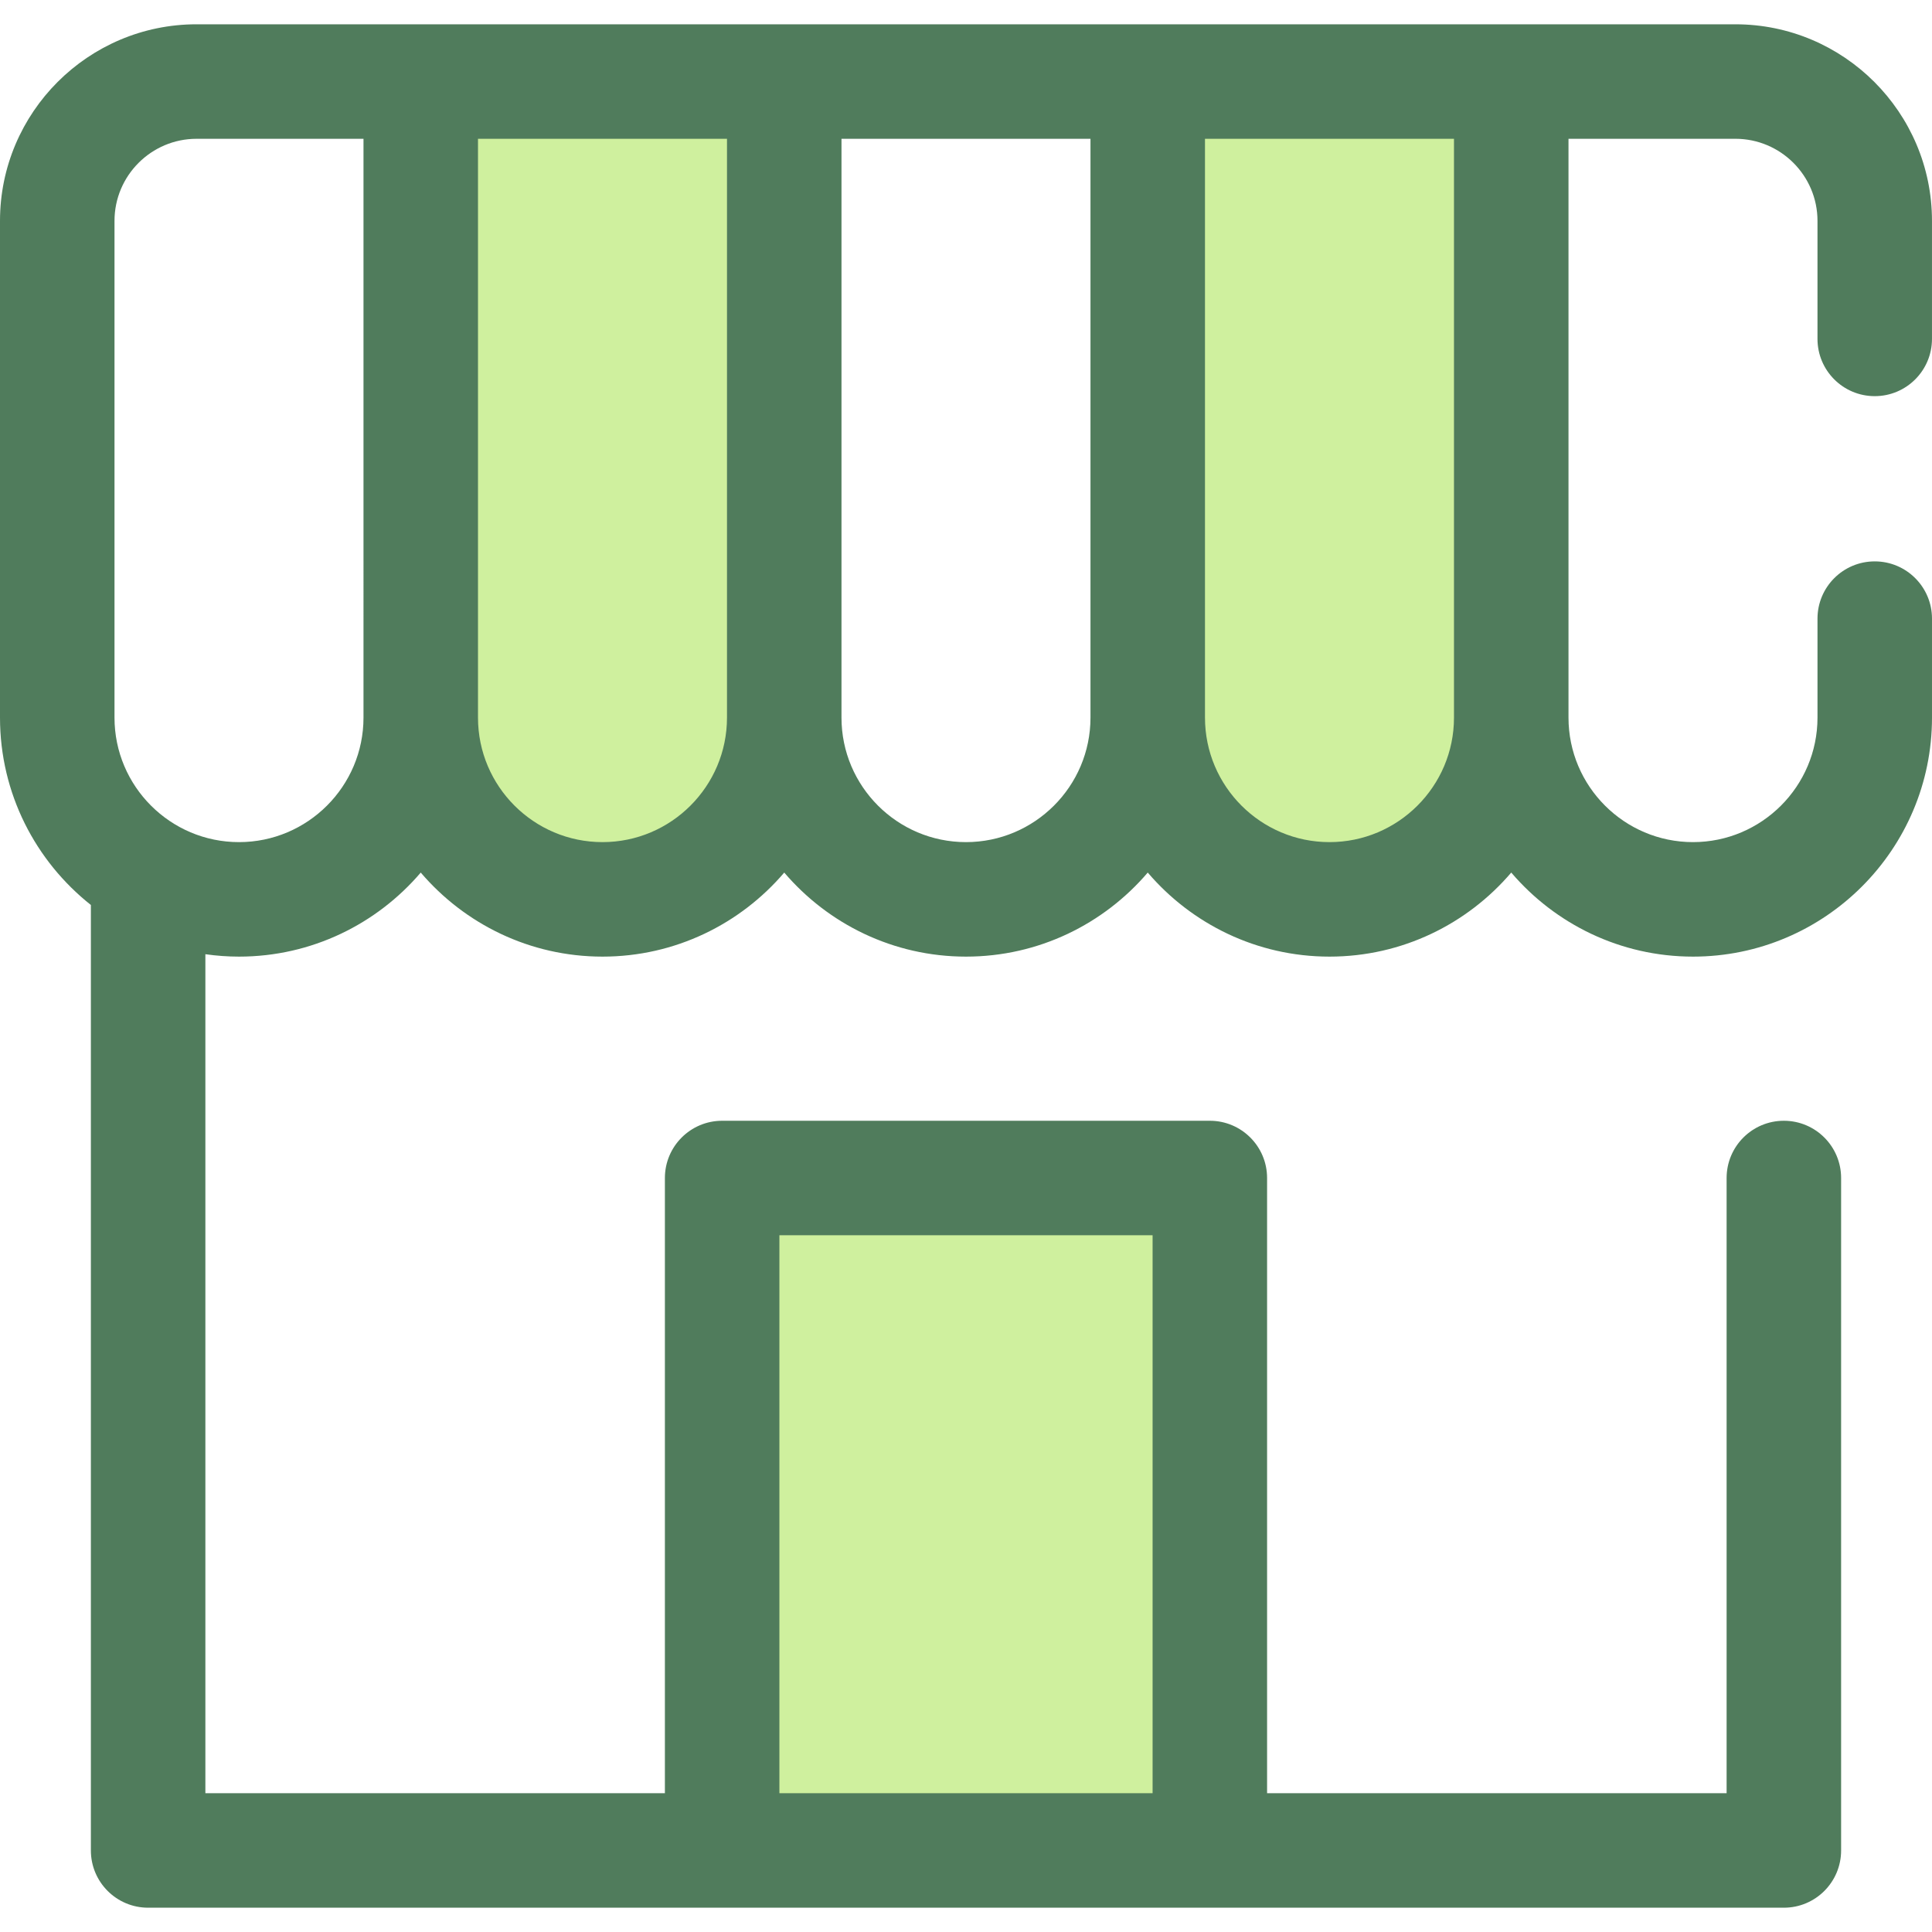 <?xml version="1.0" encoding="iso-8859-1"?>
<!-- Generator: Adobe Illustrator 19.0.0, SVG Export Plug-In . SVG Version: 6.00 Build 0)  -->
<svg version="1.1" id="Layer_1" xmlns="http://www.w3.org/2000/svg" xmlns:xlink="http://www.w3.org/1999/xlink" x="0px" y="0px"
	 viewBox="0 0 512.005 512.005" style="enable-background:new 0 0 512.005 512.005;" xml:space="preserve">
<g>
	<path style="fill:#CFF09E;" d="M159.669,238.344L159.669,238.344c-26.601,0-48.166-21.564-48.166-48.166V21.609h96.331v168.57
		C207.835,216.779,186.269,238.344,159.669,238.344z"/>
	<path style="fill:#CFF09E;" d="M352.331,238.344L352.331,238.344c-26.601,0-48.166-21.564-48.166-48.166V21.609h96.331v168.57
		C400.496,216.779,378.932,238.344,352.331,238.344z"/>
	<rect x="191.378" y="312.192" style="fill:#CFF09E;" width="129.249" height="178.209"/>
</g>
<path style="fill:#507C5C;" d="M496.828,104.985c8.379,0,15.172-6.792,15.172-15.172V58.537c0-28.728-23.372-52.099-52.099-52.099
	h-59.404h-96.332h-96.331h-96.332H52.099C23.372,6.437,0,29.809,0,58.537V190.18c0,20.106,9.428,38.04,24.084,49.651v250.563
	c0,8.379,6.792,15.172,15.172,15.172h152.122h129.244h152.124c8.379,0,15.172-6.792,15.172-15.172V312.189
	c0-8.379-6.792-15.172-15.172-15.172c-8.379,0-15.172,6.792-15.172,15.172v163.032h-121.78V312.189
	c0-8.379-6.792-15.172-15.172-15.172H191.378c-8.379,0-15.172,6.792-15.172,15.172v163.032H54.428V252.878
	c2.913,0.413,5.885,0.639,8.91,0.639c19.267,0,36.54-8.659,48.166-22.275c11.626,13.617,28.899,22.275,48.166,22.275
	s36.54-8.659,48.166-22.275c11.626,13.617,28.899,22.275,48.166,22.275s36.54-8.659,48.166-22.275
	c11.626,13.617,28.899,22.275,48.166,22.275c19.267,0,36.54-8.659,48.166-22.275c11.626,13.617,28.899,22.275,48.166,22.275
	c34.924,0,63.338-28.414,63.338-63.338v-26.232c0-8.379-6.792-15.172-15.172-15.172s-15.172,6.792-15.172,15.172v26.232
	c0,18.193-14.8,32.994-32.994,32.994s-32.994-14.8-32.994-32.994V36.78h44.232c11.996,0,21.755,9.76,21.755,21.755v31.277
	C481.656,98.193,488.449,104.985,496.828,104.985z M206.55,327.361h98.901v147.86H206.55V327.361z M63.338,223.173
	c-18.194,0-32.994-14.802-32.994-32.994V58.537c0-11.996,9.76-21.755,21.755-21.755h44.232V190.18
	C96.331,208.371,81.531,223.173,63.338,223.173z M159.669,223.173c-18.193,0-32.994-14.8-32.994-32.994V36.78h65.988v153.398
	C192.663,208.371,177.861,223.173,159.669,223.173z M255.999,223.173c-18.193,0-32.994-14.8-32.994-32.994V36.78h65.987v153.398
	C288.993,208.371,274.193,223.173,255.999,223.173z M352.331,223.173c-18.193,0-32.994-14.8-32.994-32.994V36.78h65.988v153.398
	C385.326,208.371,370.524,223.173,352.331,223.173z"/>
<g>
</g>
<g>
</g>
<g>
</g>
<g>
</g>
<g>
</g>
<g>
</g>
<g>
</g>
<g>
</g>
<g>
</g>
<g>
</g>
<g>
</g>
<g>
</g>
<g>
</g>
<g>
</g>
<g>
</g>
</svg>
